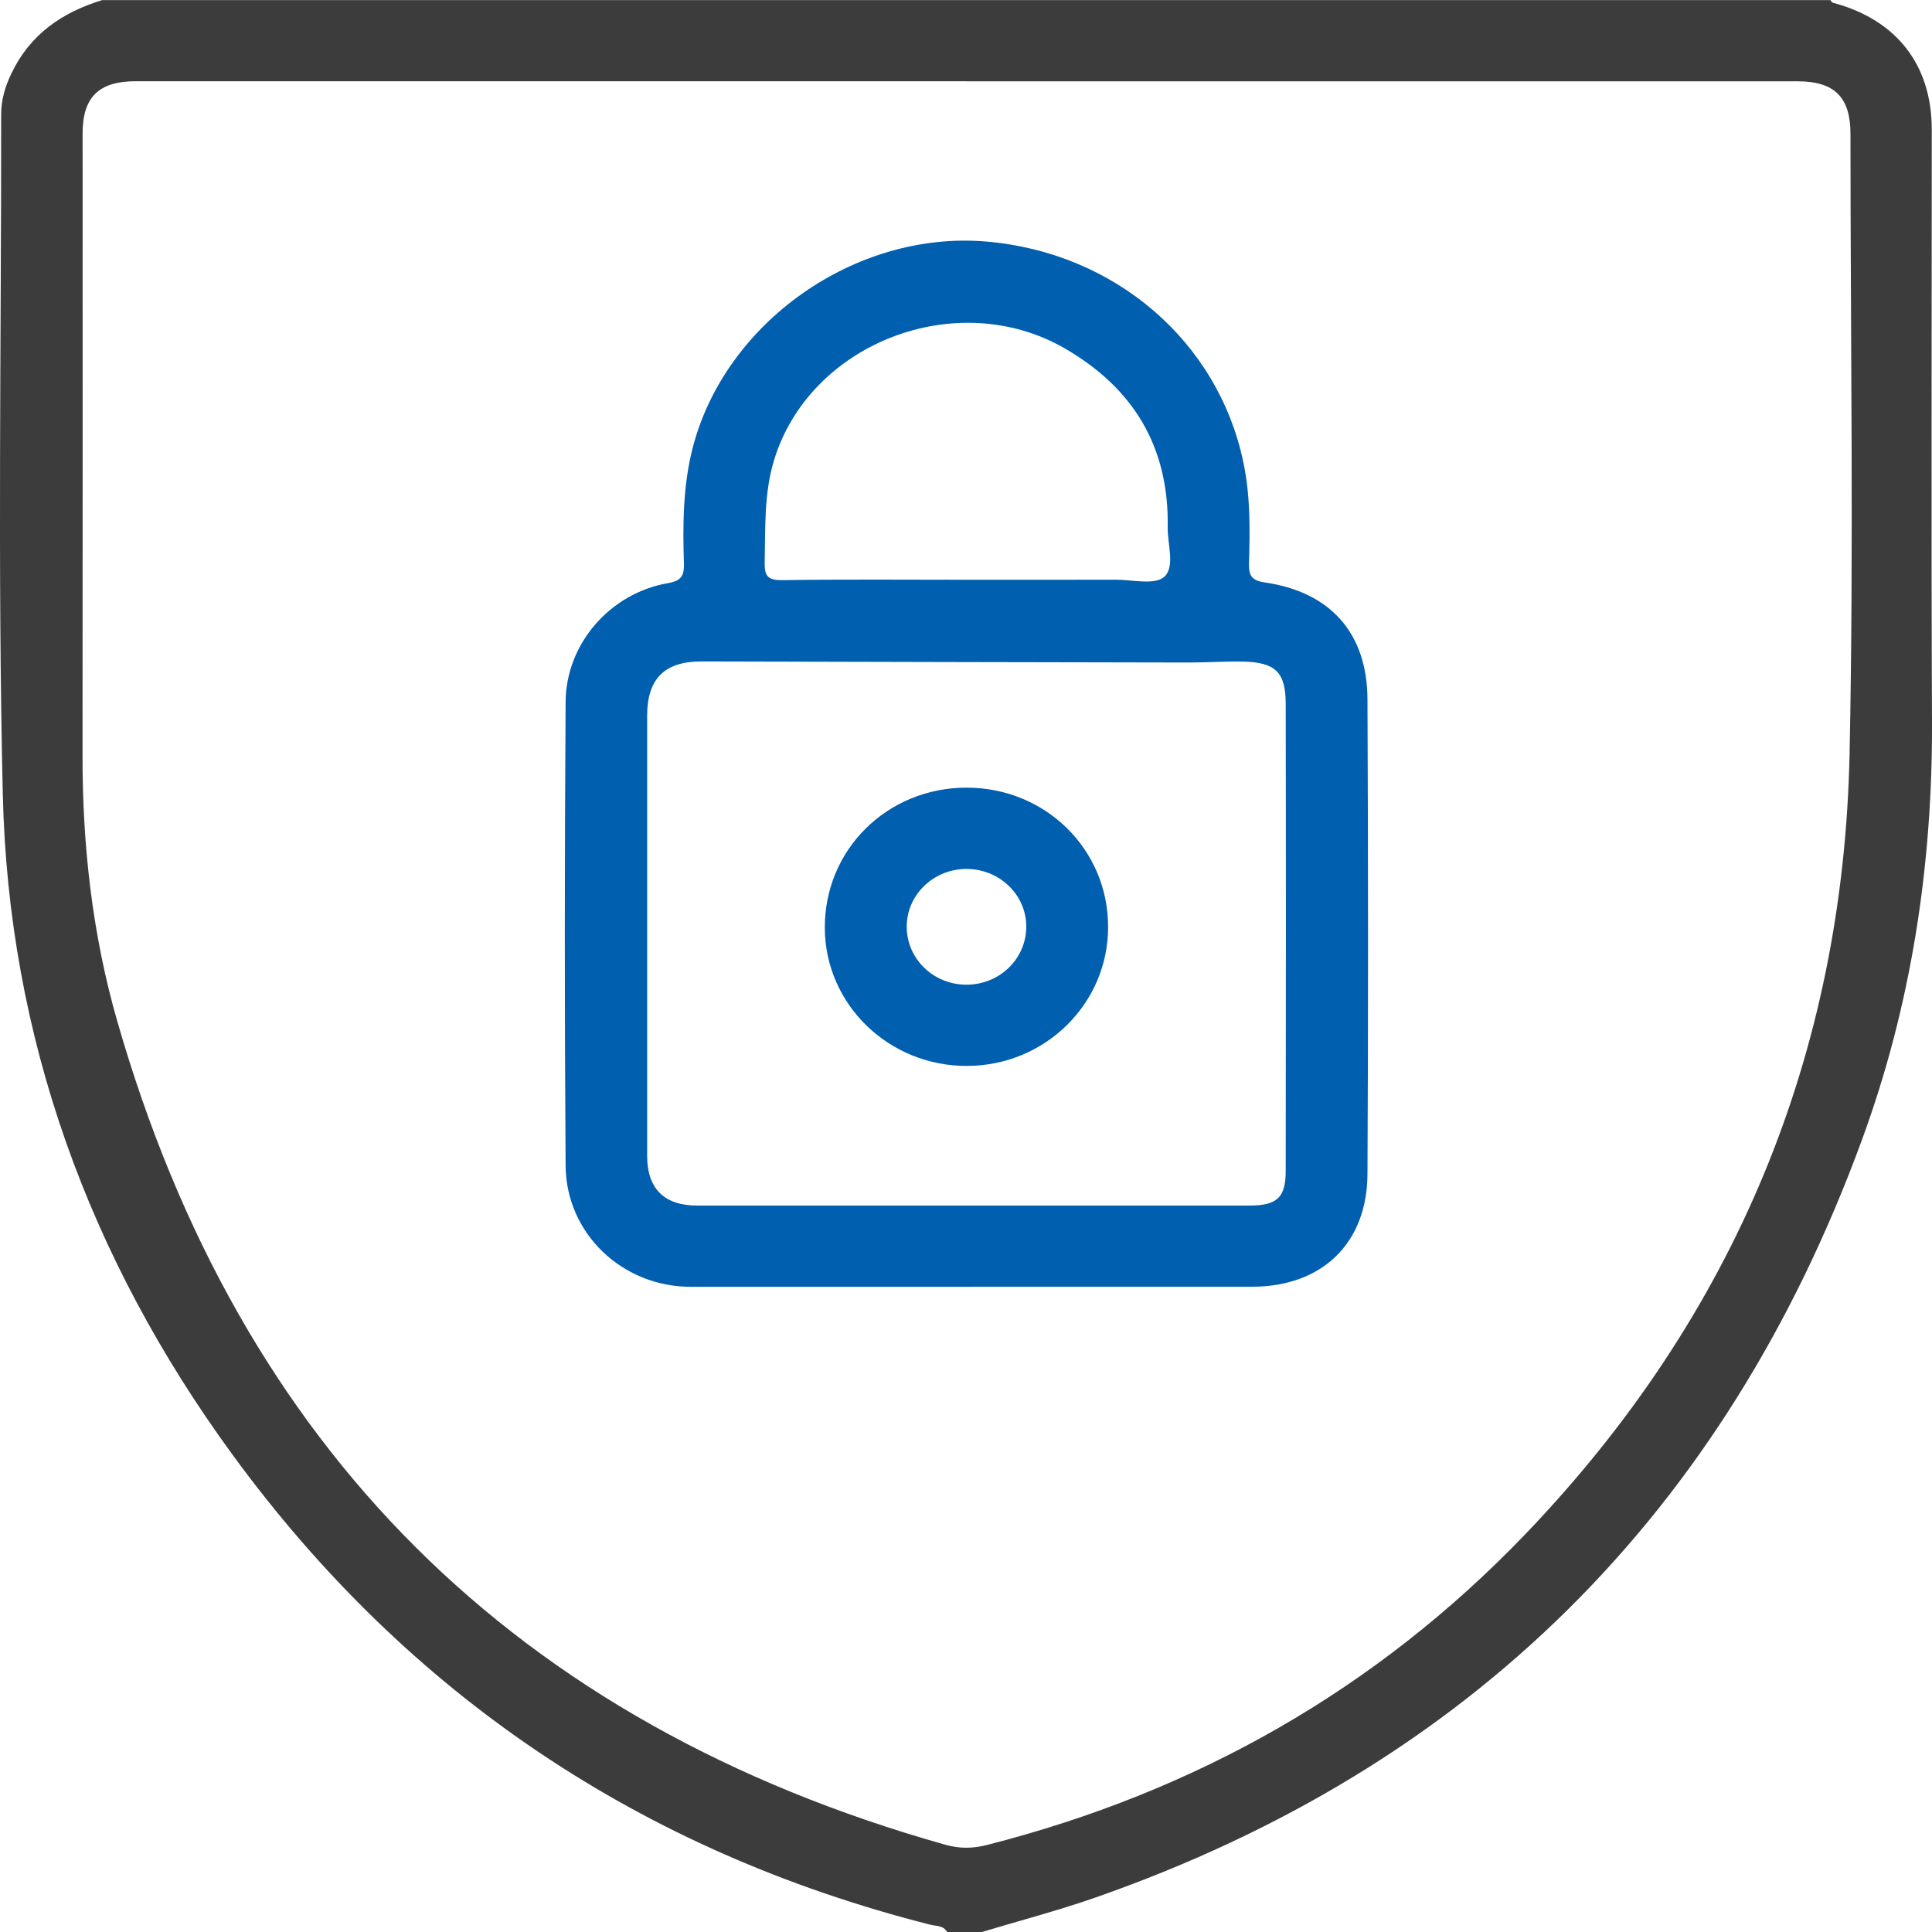 <svg width="25" height="25" viewBox="0 0 25 25" fill="none" xmlns="http://www.w3.org/2000/svg">
<path d="M1.327 0.001C8.779 0.001 16.233 0.001 23.685 0.001C23.695 0.013 23.704 0.032 23.716 0.035C24.541 0.254 24.997 0.838 24.997 1.678C24.997 4.235 24.989 6.792 25 9.348C25.007 11.204 24.731 13.013 24.092 14.754C22.327 19.568 19.033 22.856 14.172 24.555C13.69 24.723 13.195 24.853 12.706 25H12.255C12.208 24.913 12.113 24.925 12.039 24.906C8.3 23.957 5.281 21.932 3.011 18.827C1.152 16.283 0.108 13.424 0.036 10.271C-0.032 7.341 0.017 4.408 0.015 1.477C0.015 1.29 0.068 1.116 0.148 0.95C0.388 0.445 0.805 0.158 1.327 0V0.001ZM12.509 1.051C8.925 1.051 5.341 1.051 1.758 1.051C1.278 1.051 1.069 1.257 1.069 1.727C1.069 4.41 1.071 7.092 1.068 9.776C1.066 10.939 1.195 12.09 1.515 13.206C3.102 18.742 6.674 22.304 12.236 23.872C12.42 23.923 12.589 23.921 12.774 23.873C15.473 23.186 17.809 21.862 19.735 19.855C22.447 17.028 23.857 13.638 23.934 9.731C23.988 7.066 23.945 4.399 23.945 1.733C23.945 1.258 23.738 1.052 23.261 1.052C19.677 1.052 16.093 1.052 12.51 1.052L12.509 1.051Z" fill="#3C3C3C"/>
<path d="M12.569 16.651C11.358 16.651 10.146 16.651 8.935 16.651C8.057 16.651 7.325 15.965 7.319 15.083C7.305 13.084 7.306 11.084 7.319 9.085C7.323 8.326 7.9 7.674 8.643 7.546C8.813 7.517 8.855 7.452 8.85 7.29C8.834 6.79 8.837 6.29 8.962 5.8C9.379 4.173 11.063 2.985 12.755 3.125C14.422 3.263 15.765 4.415 16.091 5.991C16.18 6.419 16.175 6.853 16.162 7.285C16.157 7.448 16.195 7.512 16.368 7.537C17.216 7.661 17.691 8.193 17.695 9.047C17.704 11.096 17.706 13.146 17.695 15.195C17.69 16.093 17.101 16.65 16.203 16.65C14.992 16.65 13.781 16.65 12.57 16.65L12.569 16.651ZM12.578 15.6C13.772 15.6 14.966 15.6 16.16 15.6C16.524 15.6 16.637 15.501 16.637 15.15C16.64 13.134 16.641 11.119 16.637 9.104C16.636 8.698 16.503 8.571 16.09 8.561C15.857 8.556 15.623 8.573 15.39 8.573C13.286 8.57 11.182 8.564 9.078 8.559C8.601 8.558 8.375 8.782 8.374 9.259C8.374 11.158 8.373 13.057 8.374 14.956C8.374 15.382 8.596 15.6 9.021 15.6C10.207 15.6 11.393 15.6 12.578 15.6ZM12.481 7.502C13.132 7.502 13.784 7.503 14.435 7.501C14.651 7.501 14.939 7.574 15.064 7.465C15.209 7.338 15.107 7.043 15.11 6.822C15.128 5.786 14.669 5.021 13.774 4.506C12.38 3.704 10.476 4.438 10.015 5.958C9.885 6.388 9.905 6.83 9.895 7.271C9.891 7.453 9.932 7.51 10.126 7.507C10.911 7.495 11.696 7.502 12.481 7.502L12.481 7.502Z" fill="#005FAF"/>
<path d="M12.501 10.192C13.526 10.189 14.341 10.989 14.339 11.998C14.338 12.99 13.522 13.791 12.512 13.793C11.5 13.796 10.678 12.998 10.673 12.009C10.668 10.998 11.475 10.196 12.501 10.192ZM12.502 11.244C12.074 11.247 11.73 11.584 11.733 11.997C11.736 12.412 12.084 12.745 12.511 12.742C12.939 12.739 13.281 12.404 13.28 11.988C13.279 11.575 12.929 11.242 12.502 11.244Z" fill="#005FAF"/>
</svg>
